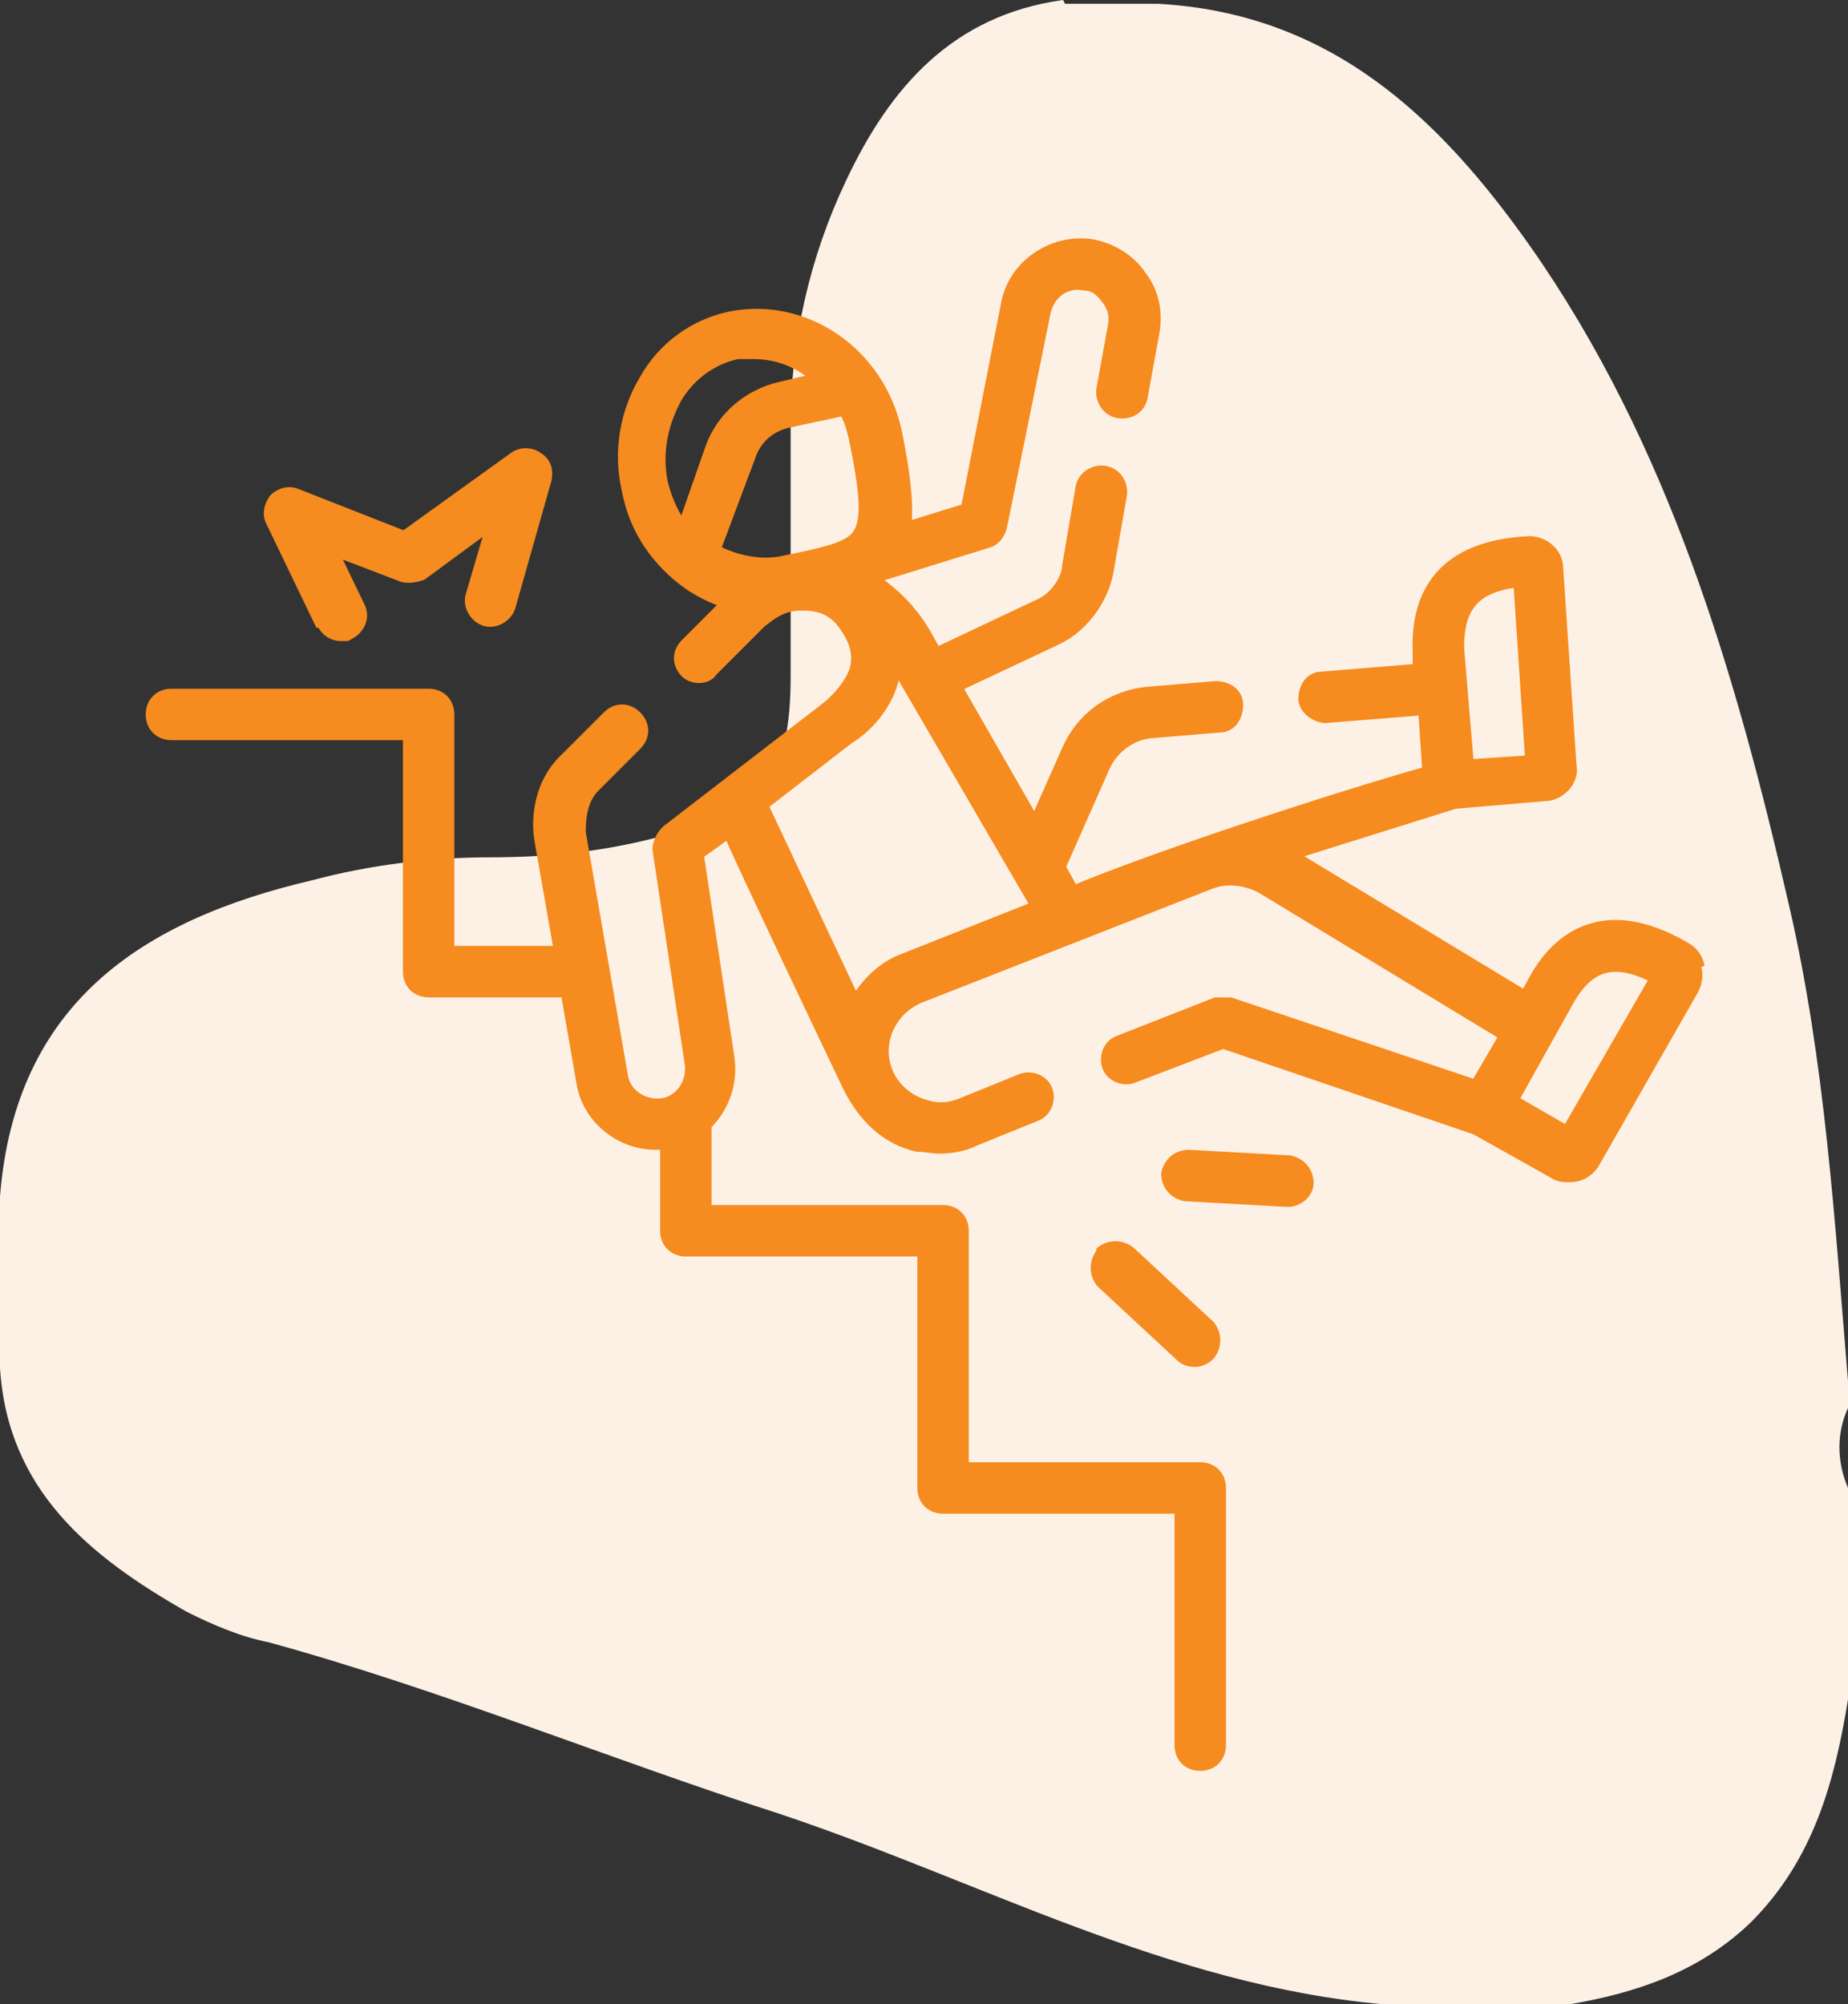 <?xml version="1.0" encoding="UTF-8"?> <svg xmlns="http://www.w3.org/2000/svg" id="b" viewBox="0 0 97 105.2"><rect x="0" y="0" width="97" height="105.2" fill="#333333" stroke="none"/><defs><style>.d{fill:#f68b1f;stroke:#f68b1f;stroke-miterlimit:10;stroke-width:.3px;}.e{fill:#fdf1e5;fill-rule:evenodd;}</style></defs><g id="c"><path class="e" d="m55.9.2h4.9c9,.5,14.7,5.9,19.5,12.7,7.3,10.4,10.8,22.4,13.6,34.6,1.9,8.2,2.4,16.6,3.1,25v1.4c-.6,1.3-.6,2.8,0,4.2v11.1c-.7,4.3-1.8,8.4-5.1,11.7-2.7,2.6-6,3.7-9.5,4.3h-9.8c-11.3-1-21.2-6.5-31.7-10-9-2.9-17.7-6.5-26.8-9-1.5-.3-2.9-.9-4.3-1.6-5.1-2.9-9.4-6.4-9.8-12.8v-9c.8-10.1,7.4-14.5,16.4-16.6,3-.8,6.2-1.2,9.3-1.2s6-.3,9-1.1c5.3-1.3,6.8-3,6.8-8.4v-13.2c0-4.4,1-8.8,2.9-12.8,2.3-4.9,5.6-8.7,11.4-9.5"></path><path class="d" d="m89.3,50.6c-.1-.4-.4-.8-.8-1-4.3-2.5-6.8-.5-8,1.6,0,0,0,0,0,0l-.5.9-11.9-7.2,8.3-2.6,4.7-.4c.4,0,.8-.2,1.1-.5.3-.3.5-.8.4-1.2l-.7-10.4c0-.9-.9-1.6-1.8-1.5-5,.3-5.9,3.4-5.8,5.9,0,0,0,0,0,0v.8c0,0-4.9.4-4.9.4-.7,0-1.1.6-1.1,1.3,0,.5.6,1.1,1.3,1.1l5-.4.2,3c-4.6,1.3-14.1,4.4-18.4,6.2l-.6-1.1,2.3-5.2c.4-.9,1.3-1.6,2.3-1.7l3.6-.3c.7,0,1.1-.6,1.1-1.3s-.6-1.1-1.3-1.1l-3.6.3c-1.9.2-3.5,1.3-4.3,3.1l-1.6,3.6-3.9-6.8,5.1-2.4c1.7-.8,2.6-2.5,2.8-3.7l.7-4c.1-.6-.3-1.3-1-1.4-.6-.1-1.3.3-1.4,1l-.7,4.1c0,.5-.5,1.5-1.4,1.9l-5.3,2.5-.5-.9c-.7-1.2-1.6-2.1-2.6-2.8l5.8-1.8c.4-.1.7-.5.8-.9l2.3-11.3c.2-.9,1-1.5,1.9-1.3.5,0,.8.3,1.1.7.3.4.4.8.3,1.3l-.6,3.3c-.1.6.3,1.3,1,1.4.7.1,1.3-.3,1.4-1l.6-3.3c.2-1.1,0-2.2-.7-3.1-.6-.9-1.6-1.5-2.7-1.7-2.1-.3-4.2,1.1-4.6,3.2l-2.1,10.7-2.9.9c.1-1.3-.1-2.8-.5-4.8-.9-4.3-4.9-7-8.9-6.2-1.9.4-3.6,1.6-4.6,3.4-1,1.7-1.4,3.8-.9,5.9.4,2.1,1.6,3.8,3.3,5,.6.4,1.2.7,1.8.9l-2,2c-.5.5-.5,1.2,0,1.7.2.2.5.3.8.3s.6-.1.8-.4l2.5-2.5c.5-.4,1.1-.9,2-.9.6,0,1.5,0,2.2,1,.5.7.7,1.3.6,2-.1.6-.7,1.5-1.6,2.2l-8.3,6.4c-.3.3-.5.7-.5,1.1l1.7,11.3c.1.9-.5,1.8-1.4,1.9-.9.1-1.8-.5-1.9-1.4l-2.2-12.7c0-.5,0-1.6.7-2.3l2.2-2.2c.5-.5.5-1.2,0-1.7-.5-.5-1.2-.5-1.7,0l-2.2,2.2c-1.4,1.3-1.6,3.2-1.4,4.4l1,5.7h-5.5v-12.3c0-.7-.5-1.2-1.2-1.2h-13.5c-.7,0-1.2.5-1.2,1.2s.5,1.2,1.2,1.2h12.3v12.3c0,.7.5,1.2,1.2,1.2h7.1l.8,4.6c.3,2,2.1,3.4,4,3.4.1,0,.3,0,.4,0v4.4c0,.7.5,1.2,1.2,1.2h12.3v12.3c0,.7.5,1.2,1.2,1.2h12.3v12.3c0,.7.5,1.2,1.2,1.2s1.2-.5,1.2-1.2v-13.5c0-.7-.5-1.2-1.2-1.2h-12.3v-12.3c0-.7-.5-1.2-1.2-1.2h-12.3v-4.3c.9-.9,1.4-2.2,1.2-3.6l-1.6-10.6,1.4-1c0,.2,6.2,13.2,6.2,13.2.8,1.6,2,2.8,3.7,3.2.4,0,.8.1,1.2.1.6,0,1.3-.1,1.9-.4l3.2-1.3c.6-.2.9-.9.7-1.5-.2-.6-.9-.9-1.5-.7l-3.2,1.3c-.5.2-1.1.3-1.7.1-.9-.2-1.7-.9-2-1.7-.6-1.5.2-3.1,1.6-3.7l15.3-6c.8-.3,1.7-.2,2.5.2l12.7,7.7-1.4,2.4-12.8-4.3c-.3,0-.6,0-.8,0l-5.1,2c-.6.2-.9.9-.7,1.5.2.6.9.9,1.5.7l4.7-1.8,13.2,4.5,4.1,2.3c.3.2.6.2.9.2.6,0,1.1-.3,1.4-.8l5.2-9.1c.2-.4.3-.9.1-1.3h0Zm-9.7-19.8l.6,9-3,.2-.5-6c0-2,.7-3,2.8-3.3h0Zm-35.3-9c.2.4.3.8.4,1.2.6,2.9.7,4.3.2,5-.4.6-1.7.9-3.7,1.3-1.2.3-2.5,0-3.5-.5l1.8-4.8c.3-.9,1-1.5,1.9-1.7l2.8-.6Zm-8.7-.8c.7-1.2,1.8-2,3.1-2.3.3,0,.6,0,.9,0,1.1,0,2.2.4,3,1.1l-1.7.4c-1.7.4-3.1,1.6-3.7,3.2l-1.4,4c-.4-.6-.7-1.3-.9-2.1-.3-1.5,0-2.9.6-4.1h0Zm11.8,29.2c-1.1.4-1.9,1.2-2.5,2.1l-4.7-10,4.4-3.4c1.3-.8,2.3-2.2,2.5-3.6l7.1,12.2-6.8,2.7Zm34.8,9l-2.6-1.5,2.9-5.2c1-1.7,2.2-2.1,4.2-1.1l-4.5,7.8Z"></path><path class="d" d="m16.8,32.8c.2.4.6.7,1.1.7s.3,0,.5-.1c.6-.3.9-1,.6-1.6l-1.3-2.7,3.4,1.3c.4.1.8,0,1.1-.1l3.4-2.5-1,3.4c-.2.6.2,1.3.8,1.5.6.2,1.3-.2,1.5-.8l1.9-6.7c.1-.5,0-1-.5-1.3-.4-.3-1-.3-1.4,0l-5.7,4.1-5.6-2.2c-.5-.2-1,0-1.3.3-.3.4-.4.9-.2,1.3l2.6,5.4Z"></path><path class="d" d="m57.7,65.7c-.4.5-.4,1.2,0,1.7l4.2,3.9c.2.2.5.3.8.3s.6-.1.9-.4c.4-.5.4-1.2,0-1.7l-4.2-3.9c-.5-.4-1.2-.4-1.7,0h0Z"></path><path class="d" d="m67.8,60.8l-5.4-.3c-.7,0-1.2.5-1.3,1.1,0,.7.5,1.2,1.1,1.3l5.4.3s0,0,0,0c.6,0,1.2-.5,1.2-1.1,0-.7-.5-1.2-1.1-1.3Z"></path></g></svg> 